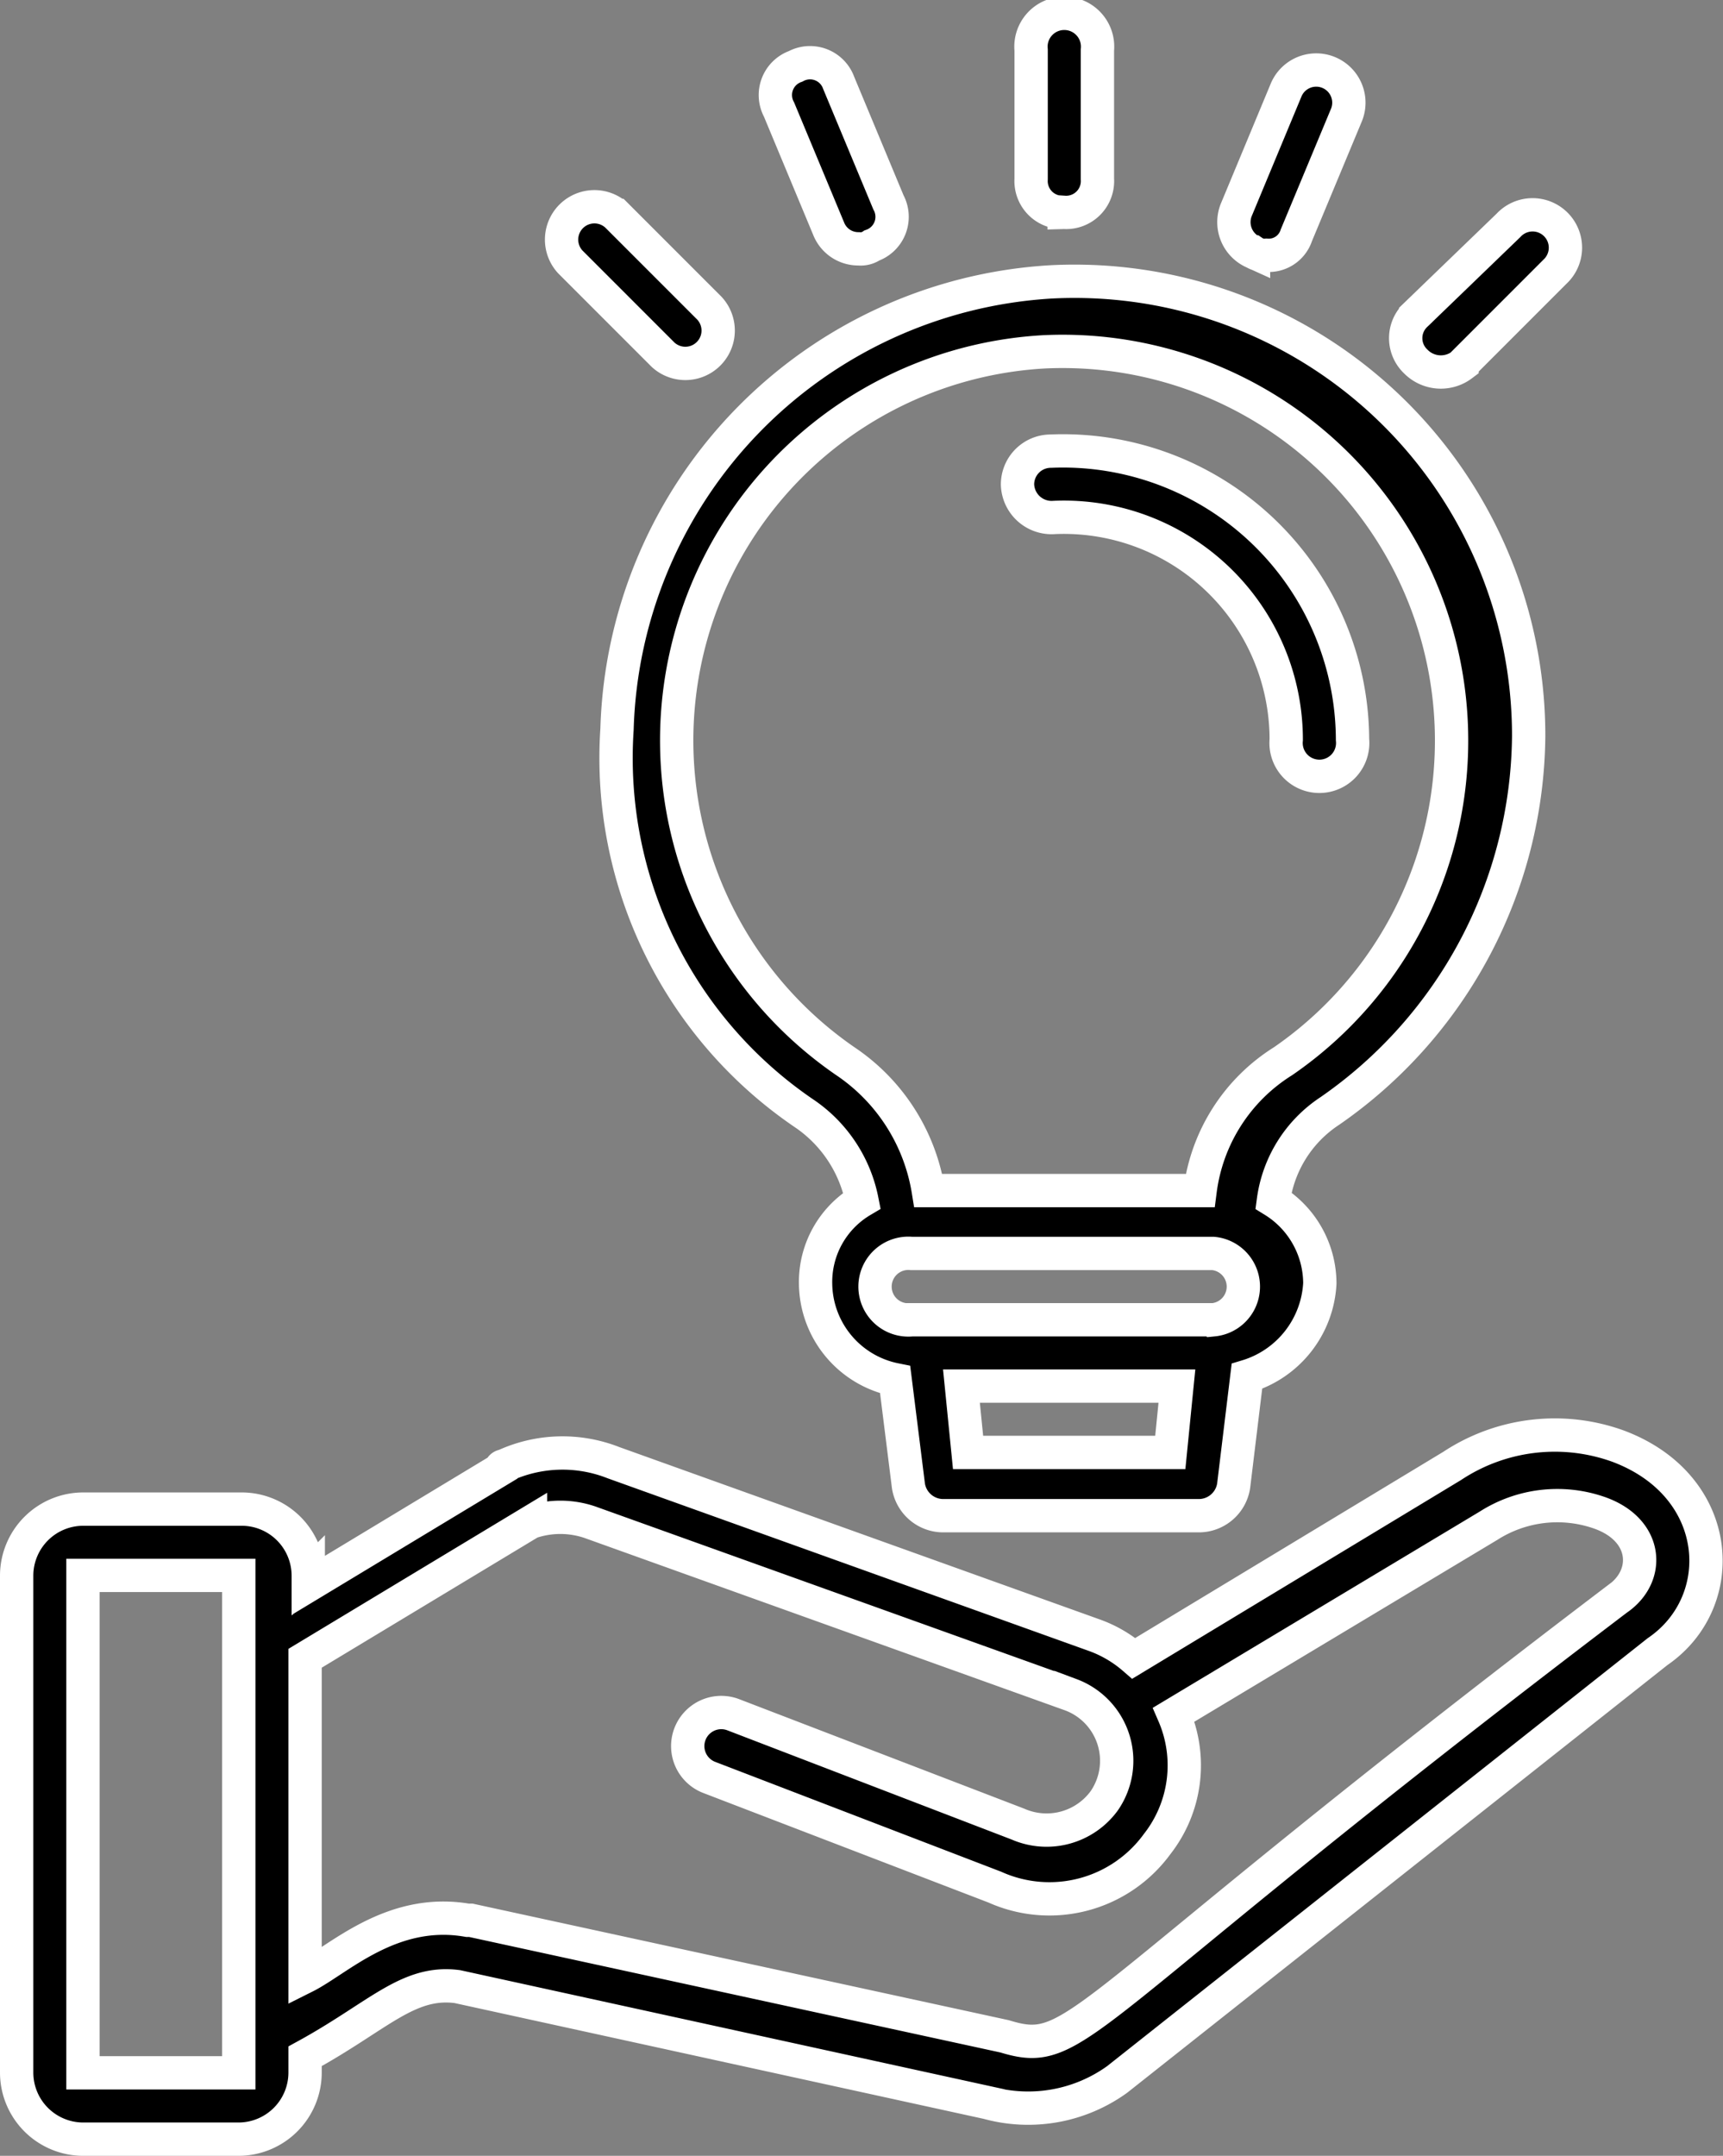 <svg viewBox="0 0 36.202 45.278" height="45.278" width="36.202" xmlns="http://www.w3.org/2000/svg">
  <rect x="0" y="0" width="36.202" height="45.278" fill="#808080" stroke="none"/>
  <g transform="translate(0.35 0.35)" id="icon_1">
    <path stroke-width="0.7" stroke="#fff" transform="translate(0 -301.948)" d="M33.643,331.969a3.911,3.911,0,0,0-3.483.418l-6.687,4.04a2.609,2.609,0,0,0-.836-.488l-10.1-3.622a2.921,2.921,0,0,0-2.3.07.068.068,0,0,0-.07.07l-4.04,2.438v-.209a1.4,1.4,0,0,0-1.393-1.393H1.393A1.4,1.4,0,0,0,0,334.685v10.448a1.4,1.4,0,0,0,1.393,1.393H4.667a1.4,1.4,0,0,0,1.393-1.393v-.348c1.532-.836,2.159-1.6,3.2-1.463l11.145,2.438a3.2,3.2,0,0,0,2.717-.488l11.354-8.985C36.011,335.242,35.872,332.8,33.643,331.969ZM1.393,345.133V334.685H4.667v10.448Zm32.25-9.961c-11.563,8.776-11.284,9.682-12.886,9.194L9.543,341.929h-.07c-1.6-.279-2.717.836-3.413,1.184v-6.687l4.736-2.856a1.933,1.933,0,0,1,1.254,0l10.1,3.622a1.48,1.48,0,0,1,.7,2.229,1.5,1.5,0,0,1-1.811.488l-5.99-2.3a.705.705,0,1,0-.488,1.323l5.99,2.3a2.8,2.8,0,0,0,3.413-.906,2.678,2.678,0,0,0,.348-2.716l6.617-3.97a2.684,2.684,0,0,1,2.3-.279C34.27,333.71,34.34,334.685,33.643,335.173Z" data-sanitized-data-name="Path 110965" data-name="Path 110965" id="Path_110965"></path>
    <path stroke-width="0.7" stroke="#fff" transform="translate(-127.613 -56.361)" d="M144.19,79.416a2.888,2.888,0,0,1,1.184,1.811,1.986,1.986,0,0,0-.975,1.741,2.081,2.081,0,0,0,1.672,2.02l.279,2.229a.741.741,0,0,0,.7.627h5.433a.741.741,0,0,0,.7-.627l.279-2.3a2.159,2.159,0,0,0,1.532-1.95,2.051,2.051,0,0,0-.975-1.741,2.679,2.679,0,0,1,1.184-1.881,9.681,9.681,0,0,0,4.179-7.871,9.543,9.543,0,0,0-10.03-9.543,9.693,9.693,0,0,0-9.125,9.4A9.023,9.023,0,0,0,144.19,79.416Zm3.413,7.1-.139-1.393h4.527l-.139,1.393Zm5.154-2.786h-6.339a.7.7,0,1,1,0-1.393h6.339a.7.7,0,0,1,0,1.393ZM149.205,63.4A8.174,8.174,0,0,1,154.22,78.3a3.771,3.771,0,0,0-1.741,2.716h-5.712a4.054,4.054,0,0,0-1.741-2.716A8.175,8.175,0,0,1,149.205,63.4Z" data-sanitized-data-name="Path 110966" data-name="Path 110966" id="Path_110966"></path>
    <path stroke-width="0.7" stroke="#fff" transform="translate(-115.801)" d="M137.6,10.518a4.672,4.672,0,0,1,4.876,4.667.7.7,0,1,0,1.393,0,6.086,6.086,0,0,0-6.339-6.06.7.7,0,0,0-.7.7A.716.716,0,0,0,137.6,10.518Zm.209-6.408a.658.658,0,0,0,.7-.7V.7a.7.7,0,1,0-1.393,0V3.413A.658.658,0,0,0,137.811,4.11Zm-4.945.348a.669.669,0,0,0,.627.418.419.419,0,0,0,.279-.07.639.639,0,0,0,.348-.906l-1.045-2.508a.639.639,0,0,0-.906-.348.639.639,0,0,0-.348.906ZM129.383,7.1a.69.69,0,0,0,.975-.975l-1.95-1.95a.69.69,0,0,0-.975.975Zm16.787.209,1.95-1.95a.69.69,0,1,0-.975-.975l-1.95,1.881a.673.673,0,0,0,0,.975A.74.74,0,0,0,146.17,7.314Zm-4.388-2.368a.419.419,0,0,0,.279.07.609.609,0,0,0,.627-.418l1.045-2.508a.686.686,0,0,0-1.254-.557L141.434,4.04A.691.691,0,0,0,141.782,4.945Z" data-sanitized-data-name="Path 110967" data-name="Path 110967" id="Path_110967"></path>
  </g>
</svg>
